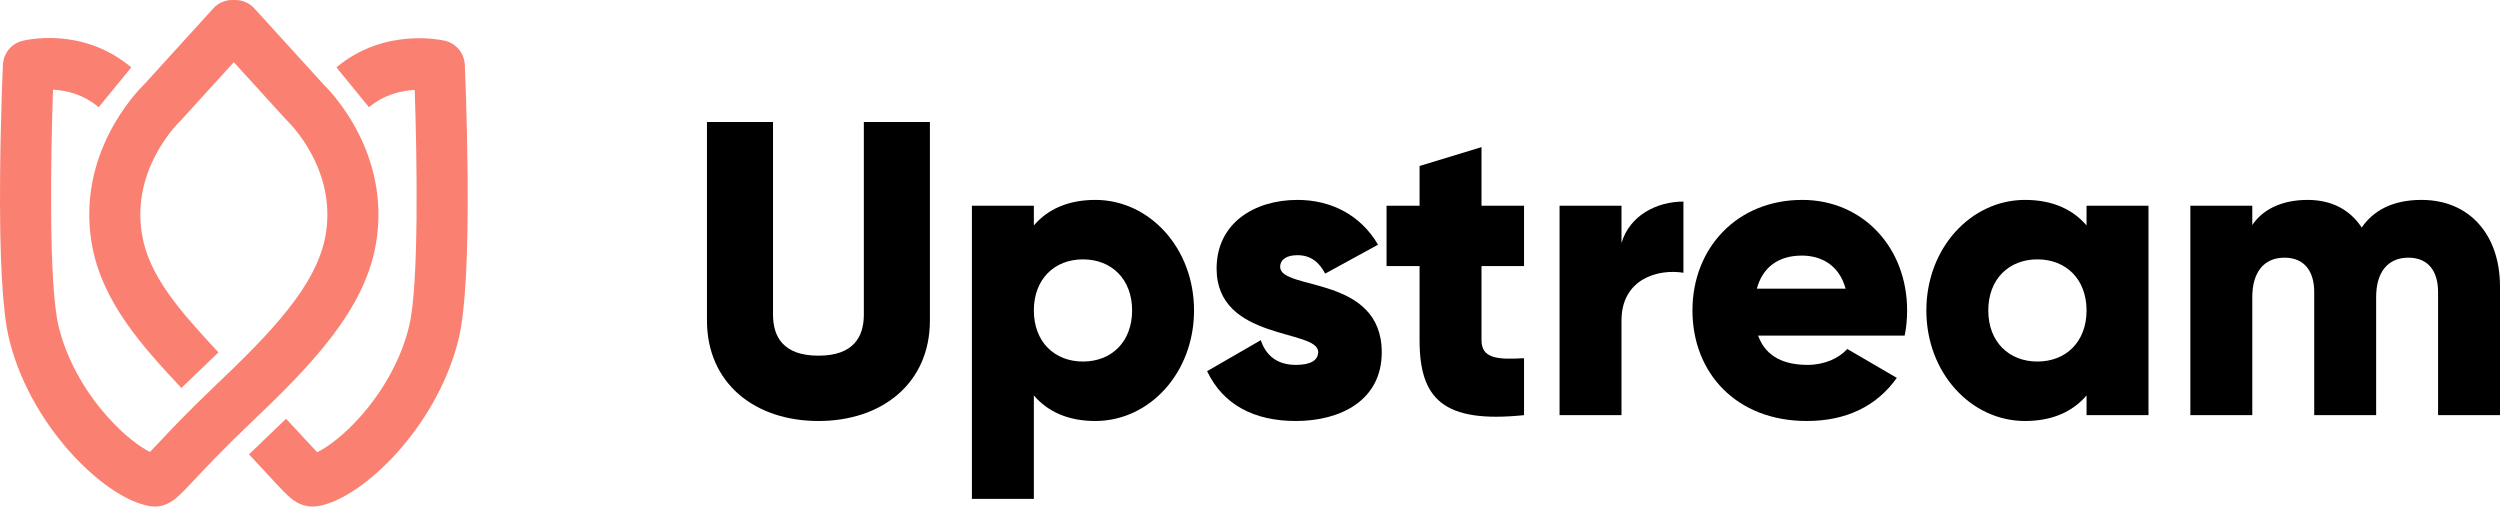<svg width="153" height="32" viewBox="0 0 153 32" fill="none"
    xmlns="http://www.w3.org/2000/svg">
    <path d="M9.494 31C9.44 31 9.386 30.997 9.33 30.992L9.312 30.991C9.25 30.987 9.188 30.98 9.126 30.968C7.709 30.711 5.886 29.459 4.25 27.619C2.437 25.58 1.121 23.119 0.543 20.687C0.146 19.014 -0.035 15.675 0.006 10.765C0.036 7.174 0.177 3.998 0.178 3.967C0.209 3.273 0.683 2.68 1.347 2.506C1.495 2.467 5.014 1.581 8.036 4.125L6.039 6.562C5.074 5.749 4.018 5.524 3.245 5.49C3.101 9.609 2.974 17.391 3.581 19.944C4.039 21.872 5.101 23.845 6.571 25.498C7.601 26.657 8.563 27.349 9.178 27.661C9.33 27.504 9.506 27.316 9.68 27.131C10.4 26.364 11.489 25.204 13.118 23.657C16.541 20.404 19.417 17.458 19.934 14.343C20.21 12.681 19.919 11.029 19.068 9.435C18.421 8.222 17.67 7.484 17.619 7.434C17.585 7.403 17.562 7.38 17.53 7.344L14.31 3.806L11.093 7.341C11.061 7.376 11.038 7.399 11.005 7.431C10.955 7.479 10.203 8.218 9.555 9.432C8.705 11.026 8.413 12.677 8.689 14.341C9.102 16.833 10.89 18.908 13.37 21.567L11.1 23.744C8.809 21.286 6.211 18.501 5.608 14.866C4.704 9.416 8.309 5.666 8.831 5.156L13.057 0.51C13.359 0.179 13.785 -0.007 14.228 0L14.44 0.003C14.868 0.009 15.275 0.194 15.566 0.513L19.792 5.157C20.314 5.667 23.92 9.418 23.016 14.868C22.337 18.958 19.099 22.314 15.255 25.967C13.69 27.453 12.639 28.574 11.943 29.314C11.526 29.759 11.224 30.079 10.969 30.315C10.755 30.512 10.228 31 9.494 31ZM19.252 30.993C19.334 30.991 19.417 30.983 19.498 30.968C20.915 30.711 22.738 29.459 24.374 27.619C26.185 25.58 27.502 23.119 28.081 20.687C28.479 19.014 28.66 15.675 28.618 10.765C28.588 7.175 28.448 3.999 28.446 3.967C28.414 3.263 27.926 2.664 27.249 2.499C27.099 2.462 23.552 1.638 20.59 4.123L22.582 6.563C23.531 5.768 24.594 5.542 25.379 5.505C25.523 9.628 25.649 17.393 25.043 19.944C24.584 21.872 23.522 23.845 22.053 25.498C21.003 26.678 20.026 27.374 19.412 27.677C19.203 27.458 18.929 27.161 18.631 26.839C18.331 26.514 17.956 26.108 17.508 25.627L15.239 27.806C15.681 28.28 16.052 28.681 16.35 29.004C16.961 29.665 17.33 30.065 17.617 30.329C17.829 30.523 18.347 30.999 19.101 30.999C19.15 30.999 19.2 30.997 19.251 30.993L19.252 30.993Z" fill="#FA8072"></path>
    <path d="M50.088 25.765C46.197 25.765 43.266 23.459 43.266 19.615V7.467H47.309V19.256C47.309 20.614 47.94 21.767 50.088 21.767C52.236 21.767 52.867 20.614 52.867 19.256V7.467H56.91V19.615C56.91 23.459 53.979 25.765 50.088 25.765Z" fill="black"></path>
    <path d="M67.036 12.234C70.346 12.234 73.075 15.181 73.075 19C73.075 22.818 70.346 25.765 67.036 25.765C65.343 25.765 64.105 25.176 63.272 24.202V30.532H59.481V12.592H63.272V13.797C64.105 12.823 65.343 12.234 67.036 12.234ZM66.278 22.126C68.022 22.126 69.285 20.922 69.285 19C69.285 17.077 68.022 15.873 66.278 15.873C64.535 15.873 63.272 17.077 63.272 19C63.272 20.922 64.535 22.126 66.278 22.126Z" fill="black"></path>
    <path d="M78.347 16.334C78.347 17.795 84.563 16.821 84.563 21.562C84.563 24.51 82.036 25.765 79.308 25.765C76.781 25.765 74.861 24.792 73.875 22.716L77.16 20.819C77.488 21.793 78.196 22.331 79.308 22.331C80.217 22.331 80.672 22.049 80.672 21.537C80.672 20.127 74.456 20.87 74.456 16.437C74.456 13.643 76.781 12.234 79.409 12.234C81.455 12.234 83.274 13.156 84.336 14.976L81.102 16.744C80.748 16.078 80.242 15.617 79.409 15.617C78.752 15.617 78.347 15.873 78.347 16.334Z" fill="black"></path>
    <path d="M93.271 16.283H90.668V20.819C90.668 21.921 91.603 22.024 93.271 21.921V25.407C88.318 25.919 86.878 24.407 86.878 20.819V16.283H84.857V12.592H86.878V10.158L90.668 9.004V12.592H93.271V16.283Z" fill="black"></path>
    <path d="M99.236 14.873C99.741 13.156 101.434 12.336 103.026 12.336V16.693C101.459 16.437 99.236 17.077 99.236 19.615V25.407H95.445V12.592H99.236V14.873Z" fill="black"></path>
    <path d="M107.595 20.537C108.075 21.87 109.237 22.331 110.627 22.331C111.663 22.331 112.547 21.921 113.053 21.357L116.085 23.126C114.847 24.868 112.977 25.765 110.577 25.765C106.256 25.765 103.578 22.818 103.578 19C103.578 15.181 106.306 12.234 110.299 12.234C113.988 12.234 116.716 15.13 116.716 19C116.716 19.538 116.666 20.05 116.565 20.537H107.595ZM107.519 17.667H112.952C112.547 16.18 111.41 15.642 110.273 15.642C108.833 15.642 107.873 16.36 107.519 17.667Z" fill="black"></path>
    <path d="M127.697 12.592H131.487V25.407H127.697V24.202C126.863 25.176 125.625 25.765 123.932 25.765C120.622 25.765 117.893 22.818 117.893 19C117.893 15.181 120.622 12.234 123.932 12.234C125.625 12.234 126.863 12.823 127.697 13.797V12.592ZM124.69 22.126C126.434 22.126 127.697 20.922 127.697 19C127.697 17.077 126.434 15.873 124.69 15.873C122.947 15.873 121.683 17.077 121.683 19C121.683 20.922 122.947 22.126 124.69 22.126Z" fill="black"></path>
    <path d="M148.199 12.234C151.105 12.234 153 14.335 153 17.539V25.407H149.21V17.872C149.21 16.59 148.604 15.77 147.391 15.77C146.127 15.77 145.42 16.667 145.42 18.179V25.407H141.63V17.872C141.63 16.59 141.023 15.77 139.811 15.77C138.547 15.77 137.84 16.667 137.84 18.179V25.407H134.05V12.592H137.84V13.771C138.421 12.9 139.533 12.234 141.226 12.234C142.716 12.234 143.828 12.849 144.536 13.925C145.243 12.9 146.405 12.234 148.199 12.234Z" fill="black"></path>
</svg>
